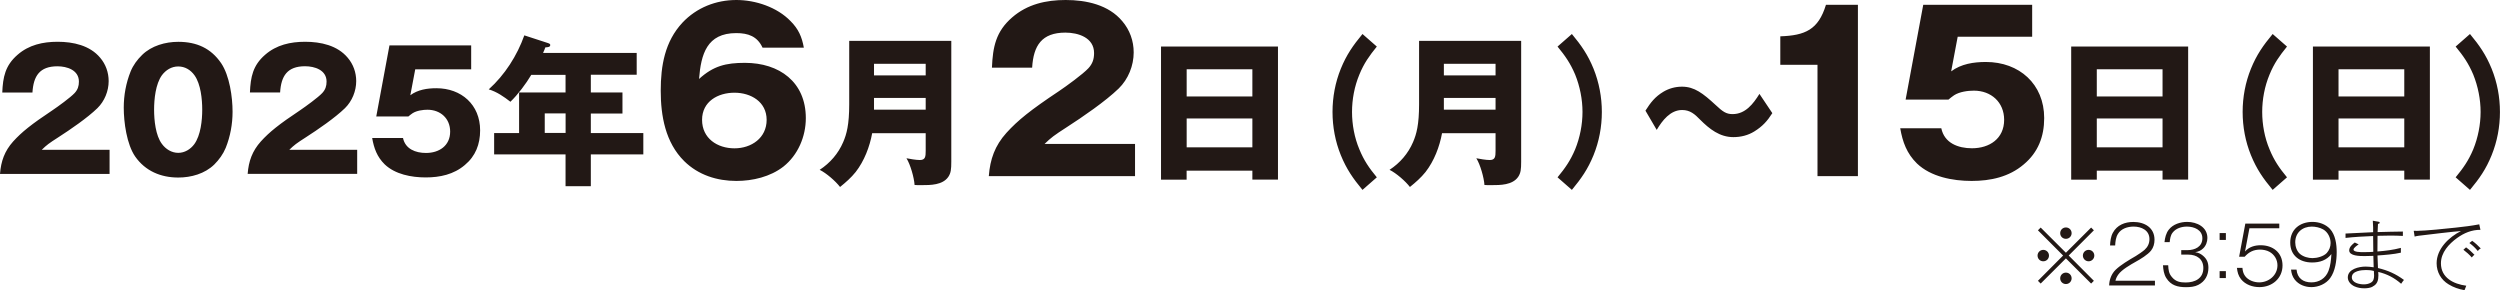 <?xml version="1.0" encoding="UTF-8"?>
<svg id="_レイヤー_2" data-name="レイヤー 2" xmlns="http://www.w3.org/2000/svg" xmlns:xlink="http://www.w3.org/1999/xlink" viewBox="0 0 463.84 53.84">
  <defs>
    <style>
      .cls-1 {
        fill: none;
      }

      .cls-2 {
        fill: #221815;
      }

      .cls-3 {
        clip-path: url(#clippath);
      }
    </style>
    <clipPath id="clippath">
      <rect class="cls-1" width="463.84" height="53.84"/>
    </clipPath>
  </defs>
  <g id="_レイヤー_1-2" data-name="レイヤー 1">
    <g class="cls-3">
      <path class="cls-2" d="M455.61,32.9l2.66,2.33c1.76-2.12,2.97-3.84,4.02-6.44,1.03-2.54,1.54-5.27,1.54-8.02s-.51-5.48-1.54-8.02c-1.06-2.6-2.27-4.33-4.02-6.44l-2.66,2.33c1.42,1.72,2.39,3.12,3.27,5.2.88,2.18,1.36,4.6,1.36,6.93s-.48,4.78-1.36,6.93c-.88,2.09-1.85,3.48-3.27,5.2M446.08,27.34h-12.2v-5.36h12.2v5.36ZM446.08,17.9h-12.2v-5.05h12.2v5.05ZM446.08,31.66v1.66h4.75V8.64h-21.7v24.69h4.75v-1.66h12.2ZM424.32,32.9c-1.42-1.72-2.39-3.12-3.24-5.2-.91-2.15-1.36-4.6-1.36-6.93s.45-4.75,1.36-6.93c.85-2.09,1.85-3.48,3.24-5.2l-2.66-2.33c-1.76,2.12-2.97,3.84-4.03,6.44-1.03,2.54-1.54,5.27-1.54,8.02s.51,5.48,1.54,8.02c1.06,2.6,2.27,4.33,4.03,6.44l2.66-2.33ZM401.23,27.34h-12.2v-5.36h12.2v5.36ZM401.23,17.9h-12.2v-5.05h12.2v5.05ZM401.23,31.66v1.66h4.75V8.64h-21.7v24.69h4.75v-1.66h12.19ZM377.04,6.82V.89h-20.21l-3.27,17.59h7.95c.28-.24.73-.6,1.05-.81,1.01-.65,2.54-.85,3.67-.85,3.19,0,5.61,2.14,5.61,5.41,0,3.51-2.74,5.28-5.97,5.28-2.58,0-5.12-.97-5.69-3.71h-7.62c.44,2.54,1.21,4.68,3.11,6.54,2.58,2.46,6.62,3.23,10.13,3.23s6.94-.73,9.68-3.07c2.66-2.22,3.79-5.16,3.79-8.59,0-6.33-4.64-10.41-10.81-10.41-2.3,0-4.6.36-6.45,1.74l1.21-6.42h13.84ZM337.21,32.68h7.5V.89h-5.93c-1.41,4.64-3.87,5.69-8.47,5.85v5.28h6.9v20.66ZM307.38,24.1c1.03-1.73,2.51-3.69,4.72-3.69,1.48,0,2.36.79,3.33,1.79,1.73,1.73,3.63,3.24,6.17,3.24,1.39,0,2.72-.33,3.9-1.06,1.51-.94,2.39-1.91,3.33-3.39l-2.39-3.57c-1.15,1.85-2.6,3.75-4.99,3.75-1.18,0-1.82-.45-3.15-1.7-2.33-2.15-3.93-3.39-6.23-3.39-1.24,0-2.42.33-3.45.94-1.57.94-2.39,2.03-3.33,3.51l2.09,3.57ZM288.98,32.9l2.66,2.33c1.75-2.12,2.96-3.84,4.02-6.44,1.03-2.54,1.54-5.27,1.54-8.02s-.52-5.48-1.54-8.02c-1.06-2.6-2.27-4.33-4.02-6.44l-2.66,2.33c1.42,1.72,2.39,3.12,3.27,5.2.88,2.18,1.36,4.6,1.36,6.93s-.48,4.78-1.36,6.93c-.88,2.09-1.85,3.48-3.27,5.2M267.89,18.17h9.59v2.18h-9.59v-2.18ZM277.48,13.99h-9.59v-2.15h9.59v2.15ZM277.48,24.7v3.27c0,1.09-.06,1.72-1.09,1.72-.67,0-1.91-.21-2.48-.33.73,1.15,1.42,3.6,1.51,4.96.42.03.54.03,1.27.03,1.66,0,3.93,0,4.99-1.54.48-.73.55-1.39.55-2.81V7.58h-18.94v11.77c0,3.78-.48,5.54-1.12,7.02-.91,2.12-2.42,3.87-4.36,5.14,1.24.61,2.94,2.09,3.78,3.18,1.06-.85,2.06-1.73,2.9-2.78,1.6-2.06,2.6-4.69,3.06-7.2h9.92ZM255.45,32.9c-1.42-1.72-2.39-3.12-3.24-5.2-.91-2.15-1.36-4.6-1.36-6.93s.45-4.75,1.36-6.93c.85-2.09,1.85-3.48,3.24-5.2l-2.66-2.33c-1.75,2.12-2.96,3.84-4.02,6.44-1.03,2.54-1.54,5.27-1.54,8.02s.51,5.48,1.54,8.02c1.06,2.6,2.27,4.33,4.02,6.44l2.66-2.33ZM232.36,27.34h-12.19v-5.36h12.19v5.36ZM232.36,17.9h-12.19v-5.05h12.19v5.05ZM232.36,31.66v1.66h4.75V8.64h-21.7v24.69h4.75v-1.66h12.19ZM210.59,32.68v-5.97h-16.79c1.25-1.21,1.74-1.57,4.12-3.11,2.95-1.9,7.18-4.8,9.64-7.18,1.78-1.74,2.78-4.24,2.78-6.7,0-2.14-.73-4.16-2.1-5.77C205.7.89,201.55,0,197.72,0c-3.63,0-7.1.77-9.93,3.23-3.03,2.62-3.59,5.49-3.75,9.32h7.46c.24-4.08,1.77-6.5,6.17-6.5,2.38,0,5.32.93,5.32,3.79,0,1.13-.28,1.98-1.05,2.82-1.01,1.09-4.12,3.35-5.45,4.24-5.33,3.55-7.63,5.41-9.76,7.75-2.14,2.38-3.03,4.88-3.27,8.03h27.11ZM162.16,18.17h9.59v2.18h-9.59v-2.18ZM171.75,13.99h-9.59v-2.15h9.59v2.15ZM171.75,24.7v3.27c0,1.09-.06,1.72-1.09,1.72-.67,0-1.91-.21-2.48-.33.73,1.15,1.42,3.6,1.51,4.96.42.03.54.03,1.27.03,1.67,0,3.93,0,4.99-1.54.48-.73.55-1.39.55-2.81V7.58h-18.94v11.77c0,3.78-.48,5.54-1.12,7.02-.91,2.12-2.42,3.87-4.36,5.14,1.24.61,2.94,2.09,3.78,3.18,1.06-.85,2.06-1.73,2.9-2.78,1.6-2.06,2.6-4.69,3.06-7.2h9.93ZM136.27,27.52c-3.19,0-6.01-1.86-6.01-5.28s2.95-5.04,6.01-5.04,5.97,1.69,5.97,5.04-2.82,5.28-5.97,5.28M149.14,8.84c-.36-2.02-1.01-3.47-2.46-4.92C144.18,1.33,140.18,0,136.63,0c-3.79,0-7.38,1.41-10.01,4.2-3.27,3.51-4.03,7.99-4.03,12.63s.85,9.6,4.36,13.07c2.62,2.58,6.09,3.67,9.68,3.67,3.03,0,6.29-.77,8.72-2.66,2.7-2.14,4.16-5.57,4.16-9,0-6.7-4.92-10.25-11.3-10.25-3.51,0-5.85.56-8.51,2.99.36-4.6,1.45-8.51,6.9-8.51,2.22,0,3.91.6,4.88,2.7h7.66ZM104.94,24.67h-3.87v-3.63h3.87v3.63ZM109.63,13.87h8.5v-4.05h-17.37c.15-.3.3-.7.42-1.03.58-.03.91-.09.91-.45,0-.18-.18-.27-.36-.33l-4.45-1.45c-1.33,3.75-3.63,7.35-6.6,10.02,1.51.45,2.81,1.36,4.02,2.3,1.39-1.33,2.88-3.33,3.87-4.99h6.36v3.27h-8.62v7.53h-4.63v3.96h13.25v5.9h4.69v-5.9h9.74v-3.96h-9.74v-3.63h5.87v-3.9h-5.87v-3.27ZM87.42,12.87v-4.45h-15.16l-2.45,13.19h5.96c.21-.18.54-.45.79-.61.76-.48,1.91-.64,2.75-.64,2.39,0,4.21,1.6,4.21,4.06,0,2.63-2.06,3.96-4.48,3.96-1.94,0-3.84-.73-4.27-2.78h-5.72c.33,1.91.91,3.51,2.33,4.9,1.94,1.85,4.96,2.42,7.6,2.42s5.21-.55,7.26-2.3c2-1.66,2.84-3.87,2.84-6.44,0-4.75-3.48-7.81-8.11-7.81-1.72,0-3.45.27-4.84,1.3l.91-4.81h10.38ZM66.27,32.27v-4.48h-12.59c.94-.91,1.3-1.18,3.09-2.33,2.21-1.42,5.39-3.6,7.23-5.39,1.33-1.3,2.09-3.18,2.09-5.02,0-1.6-.54-3.12-1.57-4.33-1.91-2.3-5.02-2.97-7.9-2.97-2.72,0-5.33.57-7.44,2.42-2.27,1.97-2.69,4.12-2.81,6.99h5.6c.18-3.06,1.33-4.87,4.63-4.87,1.78,0,3.99.7,3.99,2.84,0,.85-.21,1.48-.79,2.12-.76.82-3.09,2.51-4.08,3.18-3.99,2.66-5.72,4.05-7.32,5.81-1.6,1.79-2.27,3.66-2.45,6.02h20.33ZM33.07,12.33c1.24,0,2.3.63,3.03,1.66,1.15,1.63,1.42,4.42,1.42,6.36s-.27,4.75-1.48,6.41c-.7.94-1.78,1.6-2.97,1.6-1.24,0-2.33-.7-3.03-1.66-1.18-1.57-1.45-4.42-1.45-6.35s.27-4.75,1.45-6.39c.73-.97,1.78-1.63,3.03-1.63M33.07,7.76c-2.39,0-4.96.73-6.69,2.42-.91.88-1.67,1.91-2.15,3.09-.85,2.12-1.27,4.42-1.27,6.69,0,2.72.55,6.81,2.12,9.08,1.88,2.69,4.75,3.9,7.99,3.9,2.39,0,4.93-.7,6.69-2.42.88-.88,1.63-1.91,2.12-3.09.85-2.12,1.27-4.42,1.27-6.69,0-2.72-.55-6.69-2.12-9.02-1.88-2.75-4.51-3.96-7.96-3.96M20.33,32.27v-4.48H7.75c.94-.91,1.3-1.18,3.09-2.33,2.21-1.42,5.39-3.6,7.23-5.39,1.33-1.3,2.09-3.18,2.09-5.02,0-1.6-.54-3.12-1.57-4.33-1.91-2.3-5.02-2.97-7.9-2.97-2.72,0-5.33.57-7.44,2.42C.97,12.15.54,14.29.42,17.17h5.6c.18-3.06,1.33-4.87,4.63-4.87,1.78,0,3.99.7,3.99,2.84,0,.85-.21,1.48-.79,2.12-.76.82-3.09,2.51-4.09,3.18-3.99,2.66-5.72,4.05-7.32,5.81C.85,28.03.18,29.91,0,32.27h20.33Z"/>
      <path class="cls-2" d="M457.55,45.89l-.5.45c.55.41,1.11.92,1.56,1.43.15-.22.28-.34.49-.5-.42-.45-1.05-1.02-1.56-1.38M458.68,44.68l-.52.41c.58.42,1.12.92,1.56,1.48.18-.23.29-.35.55-.48-.44-.47-1.08-1.06-1.59-1.41M447.83,42.81l.17,1.08c.2-.06.44-.1.76-.15,1.24-.16,6.87-.83,7.84-.87-2.23,1.11-4.52,3.3-4.52,5.97,0,1.64.82,3.07,2.21,3.91.92.57,1.91.9,2.97,1.09.1-.29.2-.55.32-.83-2.36-.31-4.7-1.47-4.7-4.16,0-1.99,1.46-3.58,2.98-4.68,1.31-.95,2.74-1.54,4.35-1.53l-.22-1.02c-1.45.28-2.9.45-4.36.61-1.57.18-5.78.6-7.16.6-.22,0-.44,0-.64-.01M440.44,50.27c.03.32.04.66.04.87,0,.52-.1,1.03-.61,1.31-.41.23-.84.31-1.31.31-.8,0-2.21-.28-2.21-1.31,0-1.18,1.77-1.35,2.63-1.35.51,0,.96.04,1.45.17M440.19,53.17c.89-.41,1.09-1.18,1.09-2.08,0-.19-.01-.48-.03-.64,1.64.39,2.97,1.08,4.25,2.2.18-.29.31-.45.52-.71-1.51-1.12-3-1.78-4.82-2.21-.04-.89-.07-1.69-.09-2.33,1.35-.09,3.03-.22,4.34-.52v-.89c-1.48.39-2.84.55-4.35.67,0-1.16,0-2.04.02-2.91.74-.03,1.48-.04,2.23-.04.83,0,1.66.01,2.47.06v-.81c-1.38.01-3.2.06-4.69.1.02-.67.04-1.19.07-1.51.19-.04.32-.1.32-.23,0-.12-.1-.16-.2-.18l-1.08-.19c.03.38.06.86.06,1.24v.89c-2.02.09-3.57.16-5.12.25v.81c1.7-.19,3.42-.28,5.12-.35.01.98.03,1.95.03,2.93-.51.04-.99.06-1.85.06-.52,0-1.82,0-1.82-.48,0-.32.71-.8.96-.96l-.73-.35c-.45.34-1.03.84-1.03,1.46,0,1.05,1.96,1.06,2.84,1.06.39,0,.95-.01,1.64-.04,0,.41.03,1.43.06,2.12-.48-.07-1-.13-1.5-.13-1.22,0-3.3.45-3.3,2.01,0,.76.58,1.35,1.24,1.66.58.26,1.19.36,1.82.36.51,0,1.08-.07,1.53-.29M432.41,45.09c0,.68-.25,1.34-.71,1.85-.6.64-1.81.95-2.66.95-.76,0-1.69-.25-2.3-.77-.6-.51-.89-1.4-.89-2.16,0-1.79,1.32-2.92,3.07-2.92.68,0,1.5.17,2.11.52.87.49,1.38,1.54,1.38,2.53M425.07,50.02c.07.7.25,1.28.68,1.85.74.95,1.92,1.4,3.1,1.4,1.31,0,2.71-.6,3.48-1.67.95-1.3,1.21-3.26,1.21-4.83,0-1.44-.23-3.2-1.25-4.31-.82-.87-2.05-1.29-3.23-1.29-2.33,0-4.14,1.38-4.14,3.84s1.82,3.69,4.06,3.69c1.44,0,2.68-.41,3.58-1.56-.07,1.06-.16,2.14-.55,3.14-.54,1.37-1.73,2.11-3.17,2.11-1.54,0-2.61-.79-2.75-2.37h-1ZM422.89,41.48h-6.3l-1.15,6.15h1.03c.77-.87,1.66-1.32,2.84-1.32.58,0,1.24.12,1.76.41.92.51,1.48,1.46,1.48,2.5,0,1.85-1.6,3.17-3.39,3.17-.96,0-2.04-.39-2.62-1.19-.33-.45-.44-.95-.49-1.5h-1.02c.09.79.25,1.45.76,2.1.82,1.02,2.14,1.47,3.42,1.47,2.33,0,4.28-1.6,4.28-4.02s-1.82-3.75-4.06-3.75c-1.09,0-2.15.3-2.9,1.16l.82-4.31h5.54v-.87ZM412.98,50.31h-1.16v1.28h1.16v-1.28ZM412.98,43.24h-1.16v1.28h1.16v-1.28ZM401.59,44.92h.97c.06-.61.15-1.27.54-1.76.61-.8,1.67-1.12,2.65-1.12,1.34,0,2.87.6,2.87,2.17s-1.38,2.2-2.78,2.2h-1.14v.83h1.31c1.57,0,2.79.82,2.79,2.49,0,1.95-1.57,2.68-3.29,2.68-1.02,0-1.83-.16-2.52-.98-.6-.68-.67-1.34-.71-2.21h-.97c.06.83.16,1.64.61,2.36.87,1.38,2.12,1.7,3.67,1.7.76,0,1.59-.07,2.26-.42,1.26-.64,1.89-1.79,1.89-3.17,0-.96-.28-1.64-1.02-2.26-.47-.39-.86-.55-1.44-.64.58-.1,1.05-.28,1.48-.7.52-.49.79-1.22.79-1.94,0-2.04-1.96-2.98-3.75-2.98-1.25,0-2.64.43-3.42,1.45-.51.65-.7,1.5-.79,2.3M391.48,45.54h.96c.04-.74.12-1.5.52-2.15.6-.98,1.8-1.35,2.91-1.35,1.44,0,2.93.68,2.93,2.33,0,.79-.32,1.46-.9,1.98-.36.32-1.24.92-1.63,1.15-1.31.76-2.82,1.66-3.74,2.55-.78.77-1.18,1.82-1.21,2.91h8.5v-.87h-7.33c.1-.44.28-.8.54-1.16.63-.89,2.26-1.82,3.22-2.36.86-.47,2.26-1.32,2.85-2.08.45-.57.64-1.28.64-2.01,0-2.26-1.86-3.3-3.93-3.3-1.56,0-3.03.57-3.8,2.01-.39.71-.48,1.57-.52,2.37M384.36,51.64c0-.6-.47-1.06-1.06-1.06s-1.06.47-1.06,1.06.46,1.06,1.06,1.06,1.06-.48,1.06-1.06M388.57,47.42c0-.6-.47-1.06-1.06-1.06s-1.06.47-1.06,1.06.48,1.06,1.06,1.06,1.06-.47,1.06-1.06M380.16,47.42c0-.6-.48-1.06-1.06-1.06s-1.06.47-1.06,1.06.46,1.06,1.06,1.06,1.06-.47,1.06-1.06M388.49,52.1l-4.67-4.69,4.67-4.68-.51-.51-4.68,4.67-4.68-4.67-.51.51,4.67,4.68-4.67,4.69.51.51,4.68-4.67,4.68,4.67.51-.51ZM384.36,43.26c0-.6-.47-1.06-1.06-1.06s-1.06.47-1.06,1.06.46,1.05,1.06,1.05,1.06-.47,1.06-1.05"/>
    </g>
  </g>
</svg>